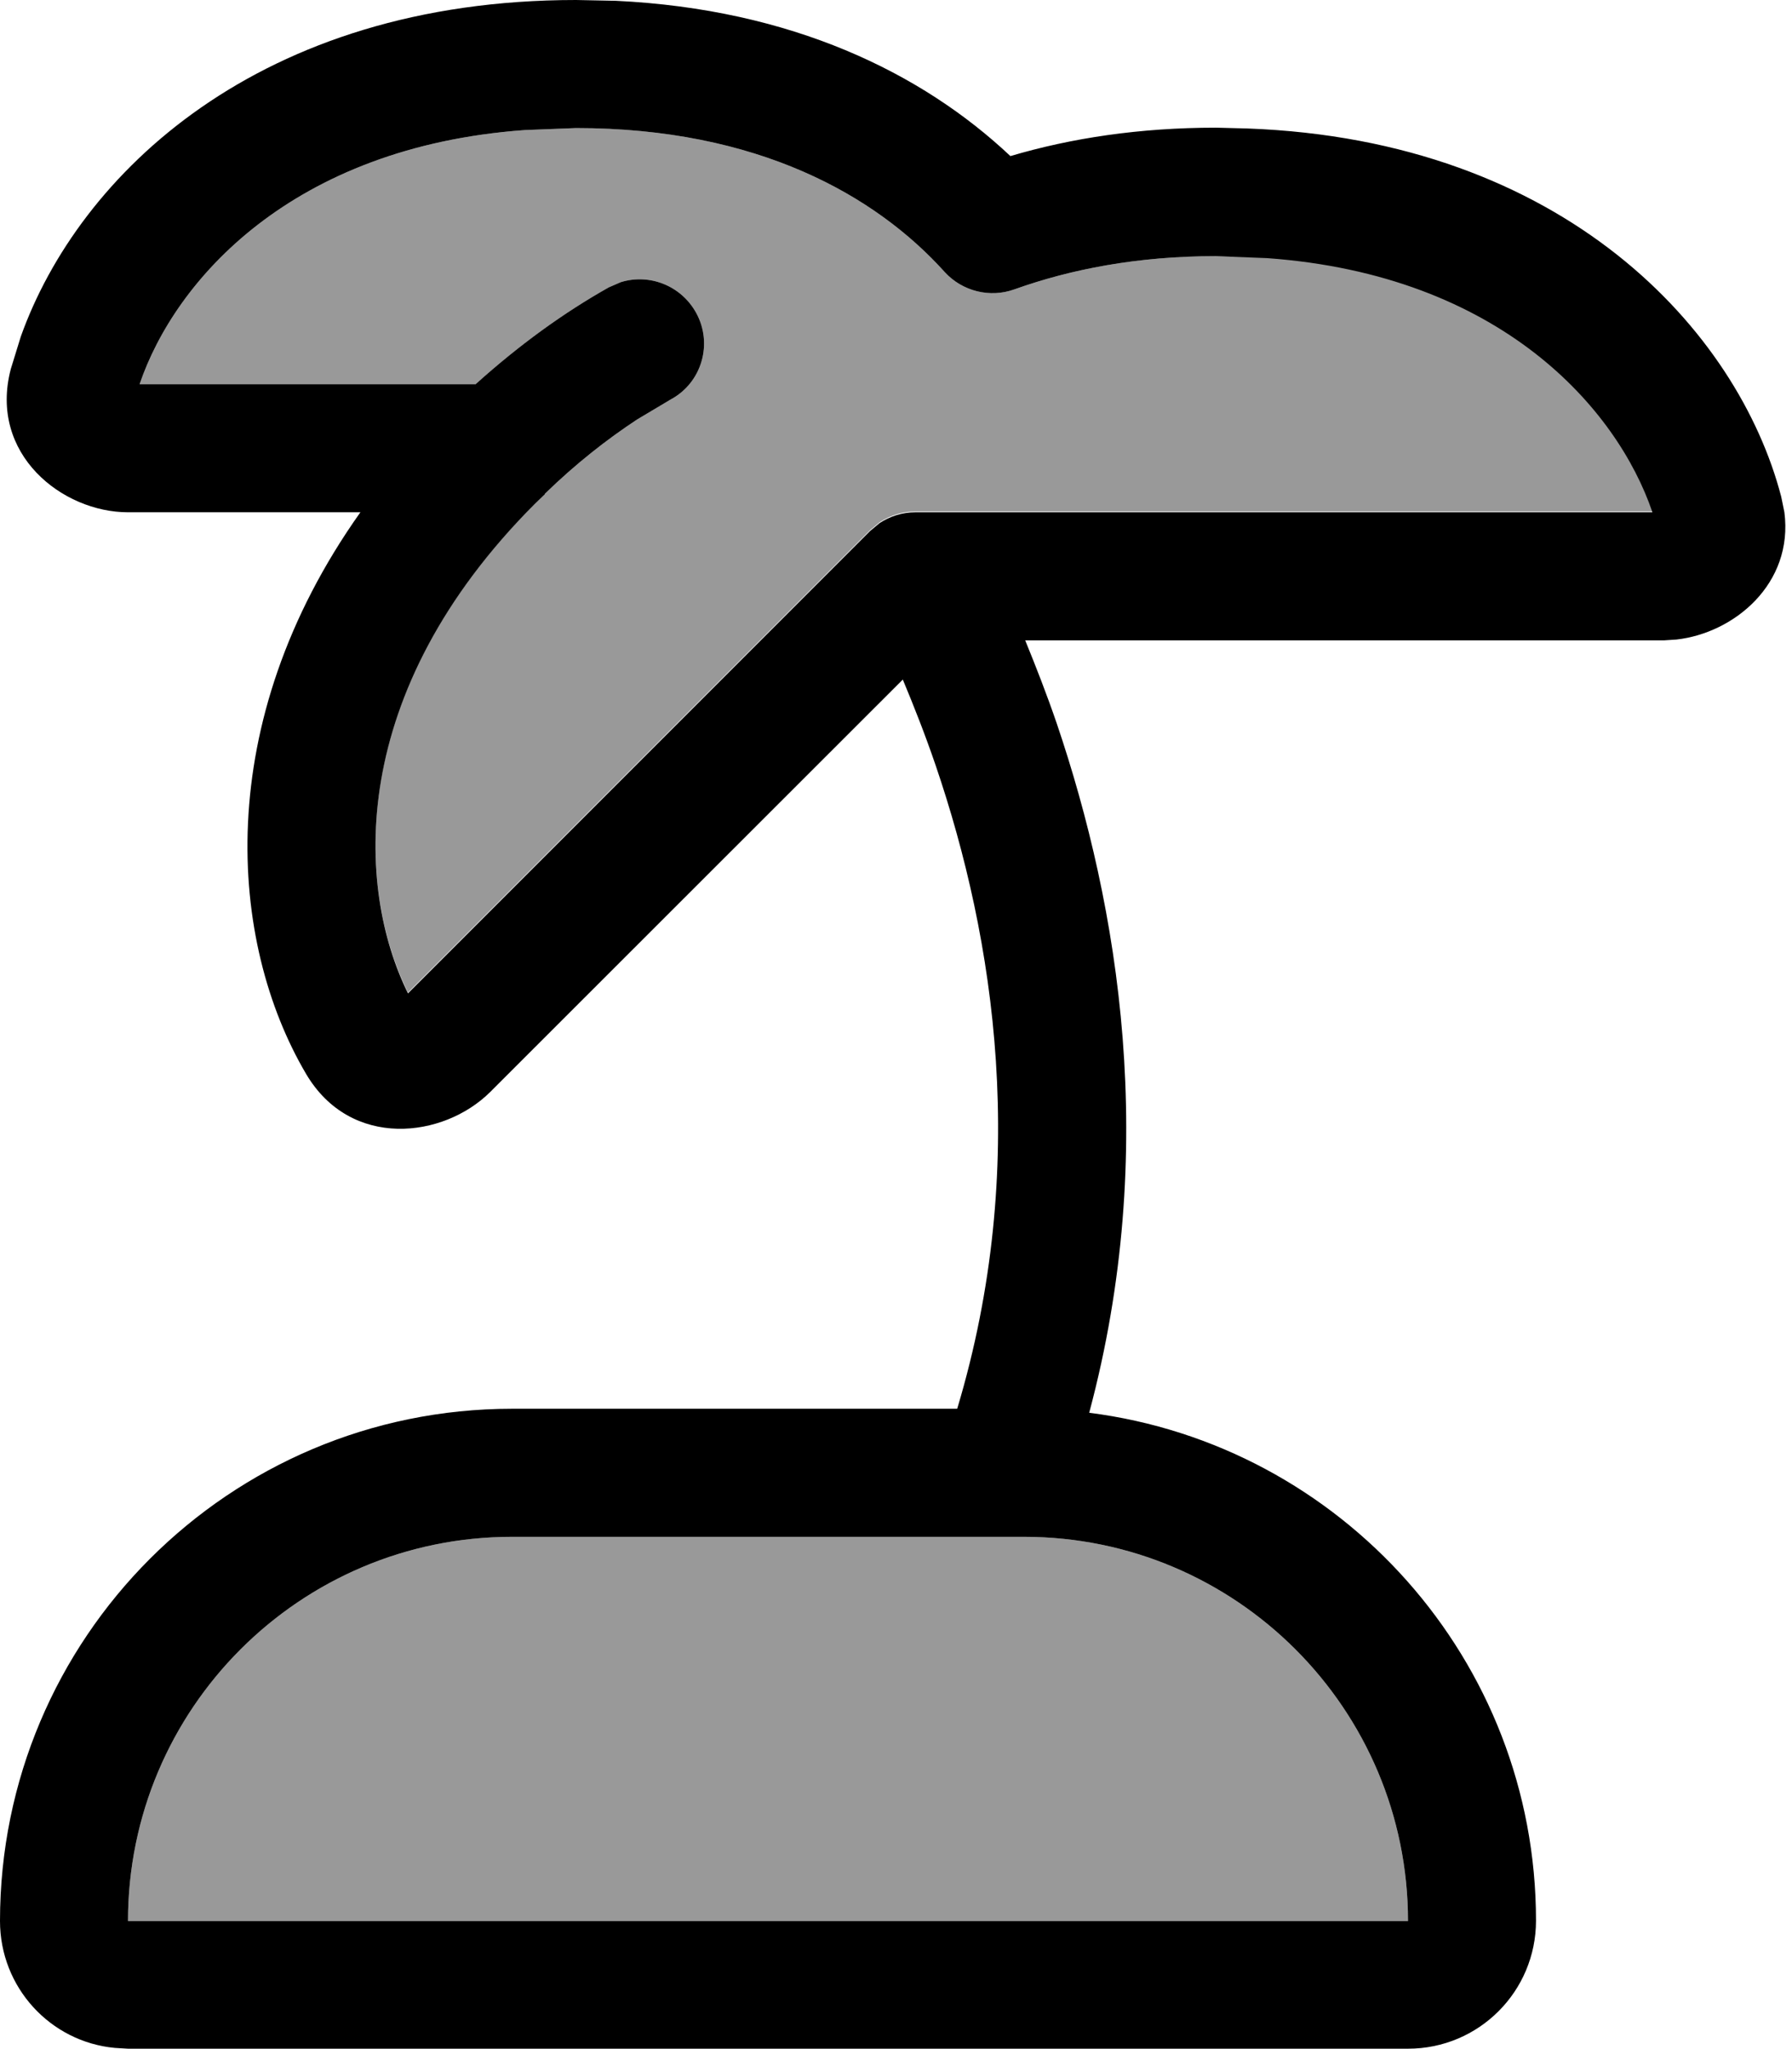 <svg xmlns="http://www.w3.org/2000/svg" viewBox="0 0 448 512"><!--! Font Awesome Pro 7.0.0 by @fontawesome - https://fontawesome.com License - https://fontawesome.com/license (Commercial License) Copyright 2025 Fonticons, Inc. --><path style="fill:currentColor;opacity:.4" d="M32 480l320 0c0-53-43-96-96-96l-128 0c-53 0-96 43-96 96zM34.9 96l84 0c11-9.9 22.1-17.9 33.3-24.2l3-1.3c7.1-2.2 15 .8 18.8 7.6 4.3 7.7 1.5 17.5-6.3 21.7l-8.4 5c-7.6 5-15.4 11.1-23.1 18.6-.8 .8-1.6 1.6-2.4 2.3-47.3 47.3-44.8 96.1-31.8 122.3l115.5-115.5 2.4-2c2.6-1.7 5.7-2.7 8.9-2.7l184.3 0c-8.8-25.9-37.9-59.3-96.3-63.5L304 64c-19.7 0-36.4 3.3-50.4 8.3-6.1 2.2-13 .5-17.4-4.3-17.2-19.1-46.7-36-92.2-36l-12.8 .5C72.9 36.7 43.7 70.1 34.9 96z"/><path style="fill:currentColor;opacity:1" d="M154 .2c43.8 2.1 76.4 17.9 98.6 38.8 15.2-4.5 32.3-7.1 51.4-7.1l7.8 .2c79.4 2.9 122.7 50.6 133.5 92l.8 3.9c2.3 17.9-12.6 30.2-27 31.8l-3.1 .2-159.7 0c2.7 6.6 5.4 13.5 7.9 20.8 15.5 45.7 25.7 106.5 8.1 172.2 63 8 111.7 61.8 111.7 126.9 0 17.7-14.3 32-32 32l-320 0-3.3-.2C12.6 510.2 0 496.6 0 480 0 409.3 57.3 352 128 352l111.3 0c18.2-60.6 9.4-117.4-5.4-160.8-2.6-7.6-5.4-14.7-8.2-21.4L122.5 272.9c-11.6 11.5-34.8 14.4-46-4.6l0 0C57.2 235.5 52.6 180.8 90.1 128L32 128C15.6 128-2.9 113.5 2.7 92.2l2.5-8.1C19.7 43.5 64.8 0 144 0l10 .2zM128 384c-53 0-96 43-96 96l320 0c0-53-43-96-96-96l-128 0zm3.2-351.5C72.9 36.7 43.7 70.1 34.9 96l84 0c11-9.9 22.1-17.9 33.3-24.2l3-1.3c7.1-2.2 15 .8 18.8 7.6 4.3 7.7 1.5 17.5-6.3 21.7l-8.4 5c-7.6 5-15.4 11.1-23.1 18.6l0 .1-2.4 2.3C86.5 173.1 89 221.9 102 248.2l115.5-115.5 2.4-2c2.6-1.7 5.7-2.7 8.9-2.7l184.3 0c-8.8-25.9-37.9-59.3-96.3-63.5L304 64c-19.7 0-36.4 3.3-50.4 8.3-6.1 2.2-13 .5-17.4-4.3-17.2-19.1-46.7-36-92.2-36l-12.8 .5z"/></svg>